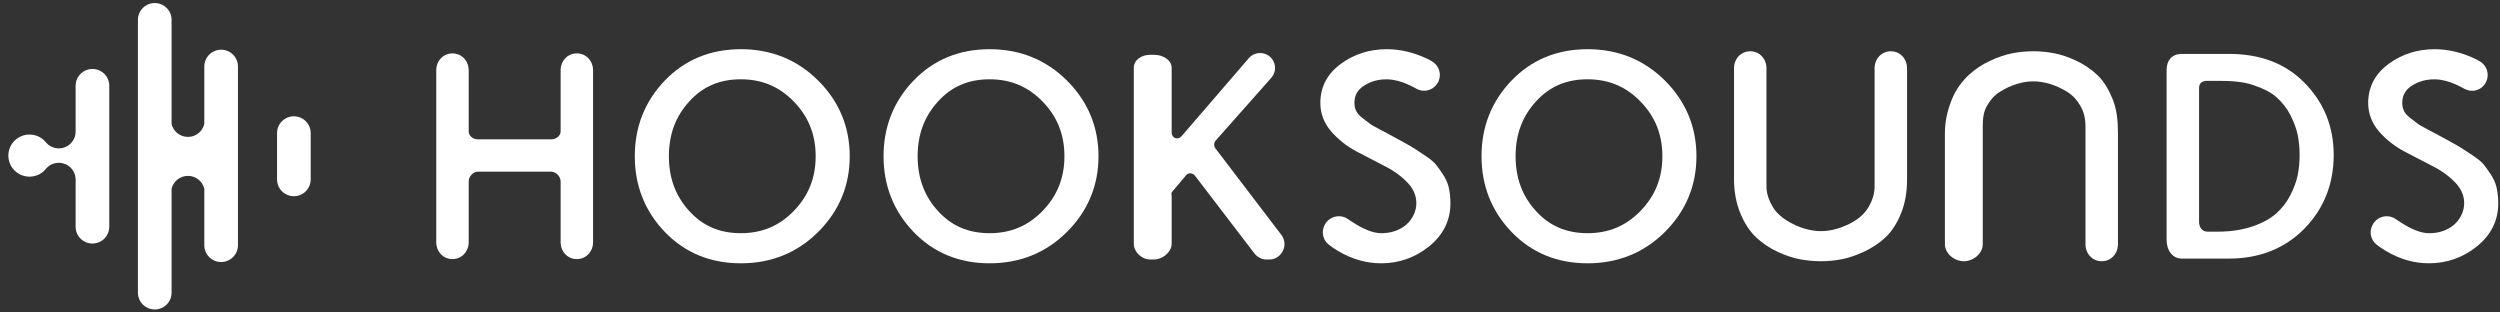 <?xml version="1.0" encoding="UTF-8" standalone="no"?>
<!DOCTYPE svg PUBLIC "-//W3C//DTD SVG 1.1//EN" "http://www.w3.org/Graphics/SVG/1.1/DTD/svg11.dtd">
<svg width="100%" height="100%" viewBox="0 0 184 23" version="1.1" xmlns="http://www.w3.org/2000/svg" xmlns:xlink="http://www.w3.org/1999/xlink" xml:space="preserve" xmlns:serif="http://www.serif.com/" style="fill-rule:evenodd;clip-rule:evenodd;stroke-linejoin:round;stroke-miterlimit:2;">
    <rect x="0" y="0" width="184" height="23" fill="#333333" stroke="none"/>
    <g transform="matrix(1,0,0,1,0,1.136)">
        <path d="M22.867,12.072C22.867,12.752 22.313,13.305 21.629,13.305C20.946,13.305 20.391,12.752 20.391,12.072L20.391,8.657C20.391,7.976 20.945,7.424 21.629,7.424C22.313,7.424 22.867,7.976 22.867,8.657L22.867,12.072Z" style="fill:white;fill-rule:nonzero;"/>
    </g>
    <g transform="matrix(1,0,0,1,0,1.164)">
        <path d="M6.805,3.912C6.121,3.912 5.566,4.463 5.566,5.145L5.566,8.523C5.566,9.203 5.011,9.756 4.328,9.756C3.968,9.756 3.645,9.603 3.419,9.359C3.39,9.321 3.359,9.284 3.327,9.25C3.317,9.234 3.307,9.222 3.298,9.207L3.298,9.218C3.014,8.922 2.614,8.738 2.171,8.738C1.312,8.738 0.615,9.431 0.615,10.287C0.615,11.144 1.312,11.838 2.171,11.838C2.614,11.838 3.014,11.653 3.298,11.358L3.298,11.367C3.307,11.353 3.317,11.339 3.327,11.326C3.359,11.291 3.39,11.255 3.418,11.216C3.644,10.972 3.967,10.819 4.327,10.819C5.01,10.819 5.566,11.372 5.566,12.053L5.566,15.527C5.566,16.207 6.12,16.76 6.804,16.76C7.487,16.76 8.042,16.207 8.042,15.527L8.042,5.144C8.042,4.463 7.488,3.912 6.805,3.912Z" style="fill:white;fill-rule:nonzero;"/>
    </g>
    <g transform="matrix(1,0,0,1,0,0.204)">
        <path d="M16.275,3.455C15.592,3.455 15.037,4.007 15.037,4.689L15.037,8.92C14.909,9.467 14.419,9.873 13.833,9.873C13.246,9.873 12.755,9.467 12.628,8.92L12.628,1.254C12.628,0.573 12.074,0.02 11.39,0.02C10.706,0.02 10.151,0.572 10.151,1.254L10.151,21.339C10.151,22.019 10.706,22.572 11.39,22.572C12.074,22.572 12.628,22.019 12.628,21.339L12.628,13.691C12.755,13.146 13.246,12.74 13.833,12.74C14.419,12.74 14.909,13.146 15.037,13.691L15.037,17.848C15.037,18.528 15.592,19.081 16.275,19.081C16.958,19.081 17.513,18.528 17.513,17.848L17.513,4.688C17.514,4.007 16.959,3.455 16.275,3.455Z" style="fill:white;fill-rule:nonzero;"/>
    </g>
    <g transform="matrix(1,0,0,1,0,1.305)">
        <path d="M138.763,16.172C139.224,15.743 139.61,15.152 139.91,14.416C140.209,13.688 140.359,12.845 140.359,11.91L140.359,3.717C140.359,3.029 139.857,2.469 139.165,2.469C138.474,2.469 137.971,3.028 137.971,3.717L137.971,12.417C137.971,12.986 137.79,13.474 137.539,13.909C137.289,14.342 136.935,14.685 136.546,14.927C136.132,15.185 135.692,15.381 135.267,15.511C134.414,15.772 133.643,15.772 132.781,15.511C132.355,15.381 131.925,15.186 131.51,14.929C131.114,14.682 130.719,14.348 130.465,13.906C130.214,13.465 130.011,12.978 130.011,12.417L130.011,3.717C130.011,3.029 129.509,2.469 128.818,2.469C128.127,2.469 127.624,3.028 127.624,3.717L127.624,11.91C127.624,12.829 127.793,13.666 128.092,14.396C128.393,15.13 128.787,15.723 129.247,16.159C129.7,16.589 130.234,16.947 130.824,17.224C131.413,17.499 131.976,17.686 132.493,17.78C133.549,17.972 134.526,17.966 135.526,17.78C136.028,17.686 136.585,17.5 137.181,17.224C137.779,16.948 138.311,16.593 138.763,16.172Z" style="fill:white;fill-rule:nonzero;"/>
    </g>
    <g transform="matrix(1,0,0,1,0,1.457)">
        <path d="M116.848,2.164C114.605,2.164 112.721,2.94 111.25,4.472C109.784,5.997 109.04,7.871 109.04,10.042C109.04,12.214 109.784,14.088 111.25,15.614C112.722,17.146 114.605,17.922 116.848,17.922C119.087,17.922 121.003,17.144 122.542,15.609C124.079,14.074 124.858,12.201 124.858,10.042C124.858,7.884 124.079,6.011 122.542,4.476C121.003,2.942 119.087,2.164 116.848,2.164ZM120.754,14.055C119.684,15.166 118.405,15.706 116.843,15.706C115.283,15.706 114.041,15.171 113.043,14.072C112.036,12.965 111.547,11.647 111.547,10.041C111.547,8.438 112.036,7.12 113.044,6.013C114.041,4.914 115.283,4.379 116.843,4.379C118.404,4.379 119.683,4.919 120.754,6.029C121.829,7.143 122.351,8.456 122.351,10.041C122.351,11.63 121.829,12.943 120.754,14.055Z" style="fill:white;fill-rule:nonzero;"/>
    </g>
    <g transform="matrix(1,0,0,1,0,1.457)">
        <path d="M97.784,16.537C98.001,16.711 98.231,16.868 98.466,17.005C99.481,17.614 100.552,17.922 101.649,17.922C102.97,17.922 104.159,17.503 105.18,16.677C106.222,15.836 106.75,14.774 106.75,13.52C106.75,13.089 106.71,12.693 106.629,12.342C106.552,12.008 106.398,11.667 106.171,11.331C106.008,11.091 105.862,10.885 105.731,10.715C105.562,10.496 105.298,10.269 104.923,10.02L104.166,9.518C103.984,9.394 103.662,9.207 103.183,8.946L102.258,8.443C102.221,8.419 102.169,8.384 101.578,8.083C101.112,7.845 100.925,7.724 100.855,7.673L100.258,7.212C100.044,7.05 99.894,6.878 99.812,6.704C99.726,6.525 99.685,6.331 99.685,6.113C99.685,5.575 99.907,5.168 100.363,4.868C100.863,4.539 101.418,4.38 102.06,4.38C102.658,4.386 103.329,4.584 104.056,4.968C104.128,5.007 104.182,5.035 104.237,5.067C104.412,5.167 104.612,5.221 104.813,5.221C105.262,5.221 105.675,4.957 105.866,4.549C106.117,4.01 105.918,3.37 105.403,3.062C105.252,2.971 105.109,2.895 104.977,2.838C104.013,2.39 103.035,2.164 102.067,2.164C100.798,2.164 99.661,2.526 98.689,3.24C97.687,3.976 97.178,4.942 97.178,6.113C97.178,6.902 97.449,7.613 97.982,8.225C98.488,8.808 99.114,9.3 99.84,9.691L101.926,10.773C102.584,11.104 103.151,11.517 103.606,11.999C104.004,12.42 104.212,12.876 104.241,13.392C104.282,14.094 103.913,14.817 103.302,15.231C102.831,15.551 102.291,15.706 101.651,15.706C101.082,15.706 100.369,15.429 99.532,14.883C99.424,14.815 99.314,14.742 99.203,14.664C99.01,14.528 98.782,14.456 98.545,14.456C98.086,14.456 97.665,14.725 97.472,15.142C97.242,15.633 97.372,16.207 97.784,16.537Z" style="fill:white;fill-rule:nonzero;"/>
    </g>
    <g transform="matrix(1,0,0,1,0,1.456)">
        <path d="M174.904,16.536C175.116,16.708 175.346,16.865 175.587,17.005C176.601,17.614 177.671,17.922 178.768,17.922C180.09,17.922 181.278,17.503 182.299,16.678C183.342,15.836 183.871,14.774 183.871,13.521C183.871,13.092 183.829,12.694 183.748,12.338C183.671,12.006 183.517,11.668 183.291,11.334C183.129,11.093 182.983,10.886 182.852,10.715C182.688,10.5 182.423,10.273 182.044,10.02L181.287,9.518C181.107,9.397 180.787,9.21 180.304,8.946L179.379,8.445C179.341,8.421 179.288,8.384 178.697,8.083C178.221,7.839 178.04,7.721 177.975,7.673L177.379,7.214C177.165,7.051 177.015,6.88 176.933,6.707C176.847,6.525 176.806,6.331 176.806,6.114C176.806,5.575 177.028,5.168 177.484,4.869C177.984,4.541 178.539,4.382 179.181,4.382C179.779,4.387 180.45,4.585 181.178,4.97C181.227,4.995 181.275,5.022 181.323,5.049C182.007,5.438 182.713,5.141 182.987,4.551C183.238,4.011 183.039,3.372 182.524,3.064C182.375,2.974 182.227,2.897 182.098,2.839C181.135,2.392 180.157,2.166 179.188,2.166C177.919,2.166 176.782,2.528 175.81,3.242C174.807,3.978 174.299,4.944 174.299,6.115C174.299,6.903 174.57,7.615 175.103,8.228C175.61,8.81 176.235,9.303 176.962,9.693L179.047,10.775C179.704,11.105 180.27,11.518 180.727,12.002C181.124,12.423 181.332,12.878 181.362,13.394C181.402,14.097 181.033,14.82 180.423,15.234C179.952,15.554 179.411,15.709 178.772,15.709C178.203,15.709 177.489,15.432 176.652,14.886C176.545,14.819 176.434,14.746 176.323,14.668C176.13,14.531 175.903,14.458 175.665,14.458C175.206,14.458 174.785,14.727 174.592,15.144C174.362,15.633 174.491,16.205 174.904,16.536Z" style="fill:white;fill-rule:nonzero;"/>
    </g>
    <g transform="matrix(1,0,0,1,0,1.368)">
        <path d="M164.059,2.6L160.588,2.6C159.863,2.6 159.463,3.061 159.463,3.783L159.463,16.303C159.463,17.026 159.863,17.664 160.588,17.664L164.059,17.664C166.331,17.664 168.203,16.898 169.625,15.437C171.042,13.979 171.76,12.159 171.76,10.05C171.76,7.942 171.042,6.193 169.625,4.739C168.204,3.282 166.331,2.6 164.059,2.6ZM169.112,11.512C169.02,11.972 168.838,12.47 168.573,12.992C168.311,13.505 167.965,13.955 167.543,14.331C167.122,14.706 166.54,15.037 165.813,15.286C165.08,15.539 164.214,15.682 163.237,15.682L162.456,15.682C162.084,15.682 161.851,15.349 161.851,14.977L161.851,5.108C161.851,4.737 162.084,4.582 162.456,4.582L163.237,4.582C164.207,4.582 165.072,4.635 165.81,4.883C166.541,5.13 167.123,5.408 167.542,5.781C167.963,6.156 168.31,6.588 168.573,7.1C168.84,7.626 169.021,8.116 169.112,8.574C169.206,9.044 169.252,9.534 169.252,10.042C169.252,10.551 169.205,11.044 169.112,11.512Z" style="fill:white;fill-rule:nonzero;"/>
    </g>
    <g transform="matrix(1,0,0,1,0,1.304)">
        <path d="M154.687,17.923C155.378,17.923 155.881,17.362 155.881,16.673L155.881,8.482C155.881,7.561 155.79,6.725 155.491,5.996C155.191,5.262 154.836,4.668 154.376,4.231C153.924,3.803 153.41,3.445 152.818,3.167C152.233,2.893 151.679,2.706 151.158,2.61C150.125,2.421 149.137,2.422 148.131,2.612C147.623,2.706 147.069,2.893 146.479,3.166C145.884,3.442 145.353,3.796 144.898,4.219C144.438,4.649 143.973,5.239 143.672,5.975C143.374,6.704 143.145,7.548 143.145,8.482L143.145,16.673C143.145,17.362 143.847,17.923 144.538,17.923C145.229,17.923 145.93,17.362 145.93,16.673L145.93,7.974C145.93,7.404 145.992,6.915 146.243,6.481C146.493,6.049 146.786,5.706 147.176,5.463C147.583,5.208 147.994,5.012 148.425,4.88C148.852,4.749 149.241,4.684 149.646,4.684C150.052,4.684 150.457,4.749 150.887,4.88C151.322,5.012 151.749,5.208 152.157,5.463C152.546,5.707 152.869,6.051 153.119,6.488C153.37,6.926 153.491,7.412 153.491,7.975L153.491,16.673C153.493,17.362 153.996,17.923 154.687,17.923Z" style="fill:white;fill-rule:nonzero;"/>
    </g>
    <g transform="matrix(1,0,0,1,0,1.457)">
        <path d="M54.529,2.164C52.286,2.164 50.403,2.94 48.931,4.472C47.465,5.998 46.721,7.872 46.721,10.042C46.721,12.213 47.465,14.087 48.931,15.614C50.402,17.146 52.285,17.922 54.529,17.922C56.768,17.922 58.684,17.144 60.223,15.609C61.761,14.074 62.54,12.201 62.54,10.042C62.54,7.883 61.76,6.011 60.222,4.476C58.685,2.942 56.769,2.164 54.529,2.164ZM58.436,14.055C57.365,15.166 56.086,15.706 54.524,15.706C52.965,15.706 51.723,15.171 50.725,14.072C49.719,12.965 49.23,11.647 49.23,10.041C49.23,8.438 49.719,7.121 50.725,6.013C51.723,4.913 52.966,4.379 54.525,4.379C56.086,4.379 57.365,4.919 58.436,6.029C59.51,7.143 60.033,8.455 60.033,10.041C60.032,11.63 59.51,12.943 58.436,14.055Z" style="fill:white;fill-rule:nonzero;"/>
    </g>
    <g transform="matrix(1,0,0,1,0,1.434)">
        <path d="M87.952,11.5L92.318,17.209C92.525,17.476 92.851,17.664 93.191,17.664L93.439,17.664C93.86,17.664 94.236,17.402 94.423,17.027C94.61,16.653 94.568,16.198 94.314,15.863L89.457,9.489C89.325,9.316 89.334,9.069 89.479,8.906L93.568,4.29C93.858,3.962 93.926,3.511 93.745,3.114C93.565,2.716 93.182,2.469 92.744,2.469C92.428,2.469 92.126,2.605 91.917,2.843L86.948,8.606C86.7,8.887 86.234,8.757 86.234,8.305L86.234,3.563C86.234,2.959 85.557,2.6 84.95,2.6L84.641,2.6C84.035,2.6 83.448,2.96 83.448,3.563L83.448,16.513C83.448,17.116 84.035,17.664 84.641,17.664L84.95,17.664C85.557,17.664 86.234,17.116 86.234,16.513L86.234,13C86.234,12.889 86.183,12.782 86.257,12.698L87.288,11.475C87.376,11.376 87.455,11.32 87.587,11.32C87.731,11.32 87.864,11.385 87.952,11.5Z" style="fill:white;fill-rule:nonzero;"/>
    </g>
    <g transform="matrix(1,0,0,1,0,1.457)">
        <path d="M72.838,2.164C70.595,2.164 68.712,2.94 67.24,4.472C65.774,5.998 65.03,7.872 65.03,10.042C65.03,12.213 65.774,14.087 67.24,15.614C68.711,17.146 70.595,17.922 72.838,17.922C75.077,17.922 76.994,17.144 78.532,15.609C80.069,14.074 80.849,12.201 80.849,10.042C80.849,7.884 80.069,6.011 78.532,4.476C76.993,2.942 75.077,2.164 72.838,2.164ZM76.745,14.055C75.675,15.166 74.395,15.706 72.834,15.706C71.274,15.706 70.032,15.171 69.034,14.072C68.027,12.965 67.538,11.647 67.538,10.041C67.538,8.438 68.028,7.12 69.035,6.013C70.033,4.913 71.275,4.379 72.834,4.379C74.394,4.379 75.674,4.919 76.746,6.029C77.82,7.143 78.342,8.455 78.342,10.041C78.341,11.63 77.819,12.943 76.745,14.055Z" style="fill:white;fill-rule:nonzero;"/>
    </g>
    <g transform="matrix(1,0,0,1,0,1.313)">
        <path d="M42.455,17.756C43.147,17.756 43.649,17.196 43.649,16.508L43.649,3.865C43.649,3.177 43.147,2.617 42.455,2.617C41.764,2.617 41.262,3.177 41.262,3.865L41.262,8.36C41.262,8.698 40.915,8.943 40.576,8.943L35.164,8.943C34.826,8.943 34.496,8.698 34.496,8.36L34.496,3.865C34.496,3.177 33.993,2.617 33.302,2.617C32.61,2.617 32.108,3.177 32.108,3.865L32.108,16.508C32.108,17.196 32.61,17.756 33.302,17.756C33.993,17.756 34.496,17.196 34.496,16.508L34.496,12.023C34.496,11.685 34.826,11.322 35.164,11.322L40.576,11.322C40.915,11.322 41.262,11.685 41.262,12.023L41.262,16.508C41.262,17.196 41.764,17.756 42.455,17.756Z" style="fill:white;fill-rule:nonzero;"/>
    </g>
</svg>

